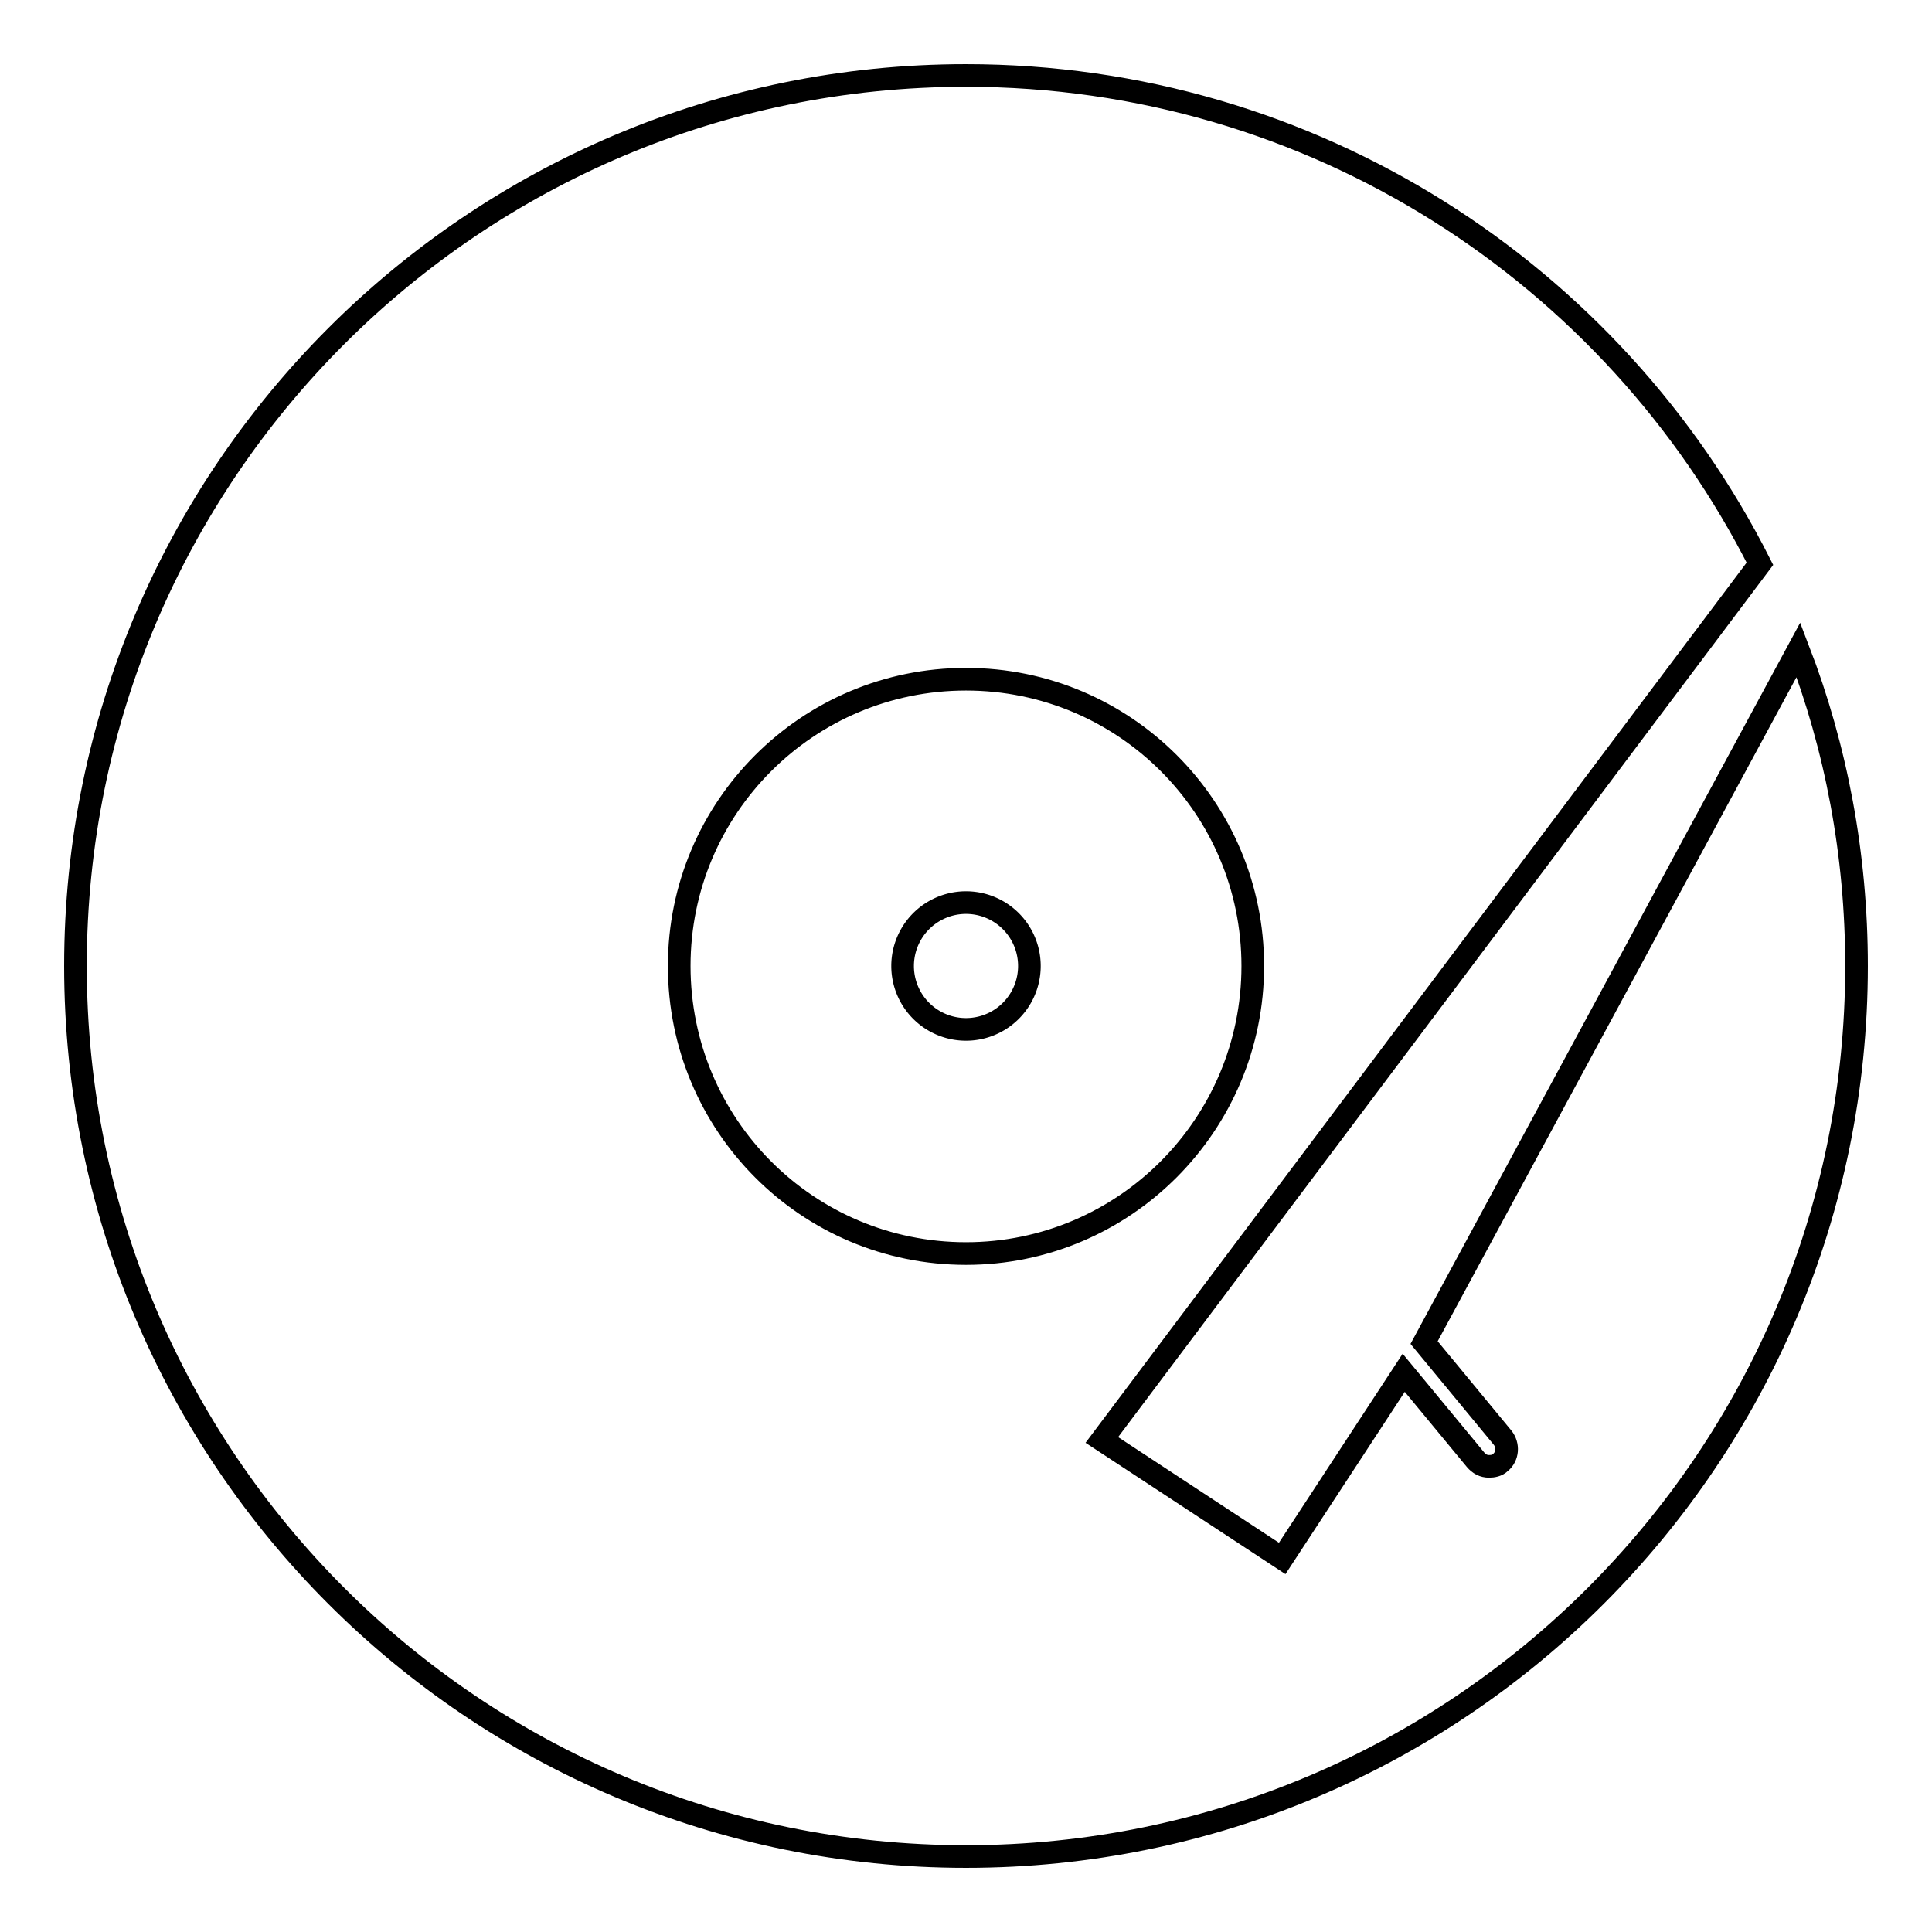 <?xml version="1.0" encoding="utf-8"?>
<!-- Svg Vector Icons : http://www.onlinewebfonts.com/icon -->
<!DOCTYPE svg PUBLIC "-//W3C//DTD SVG 1.1//EN" "http://www.w3.org/Graphics/SVG/1.1/DTD/svg11.dtd">
<svg version="1.1" xmlns="http://www.w3.org/2000/svg" xmlns:xlink="http://www.w3.org/1999/xlink" x="0px" y="0px" viewBox="0 0 256 256" enable-background="new 0 0 256 256" xml:space="preserve">
<g><g><g><g><path stroke-width="3" fill-opacity="0" stroke="#000000"  d="M128,246c65.2,0,118-52.8,118-118c0-14.8-2.7-28.9-7.7-41.9l-49.6,91.8l10.4,12.6c0.8,1,0.7,2.5-0.3,3.3c-0.4,0.4-1,0.5-1.5,0.5c-0.7,0-1.3-0.3-1.8-0.9l-9.5-11.5l-16.1,24.6l-23.9-15.7l87.2-116.1C213.8,36.3,174,10,128,10C62.8,10,10,62.8,10,128C10,193.2,62.8,246,128,246z M128,90c21,0,38,17,38,38s-17,38.1-38,38.1c-21,0-38-17-38-38.1C90,107,107,90,128,90z"/><path stroke-width="3" fill-opacity="0" stroke="#000000"  d="M119.6 128a8.4 8.4 0 1 0 16.8 0a8.4 8.4 0 1 0 -16.8 0z"/></g></g><g></g><g></g><g></g><g></g><g></g><g></g><g></g><g></g><g></g><g></g><g></g><g></g><g></g><g></g><g></g></g></g>
</svg>